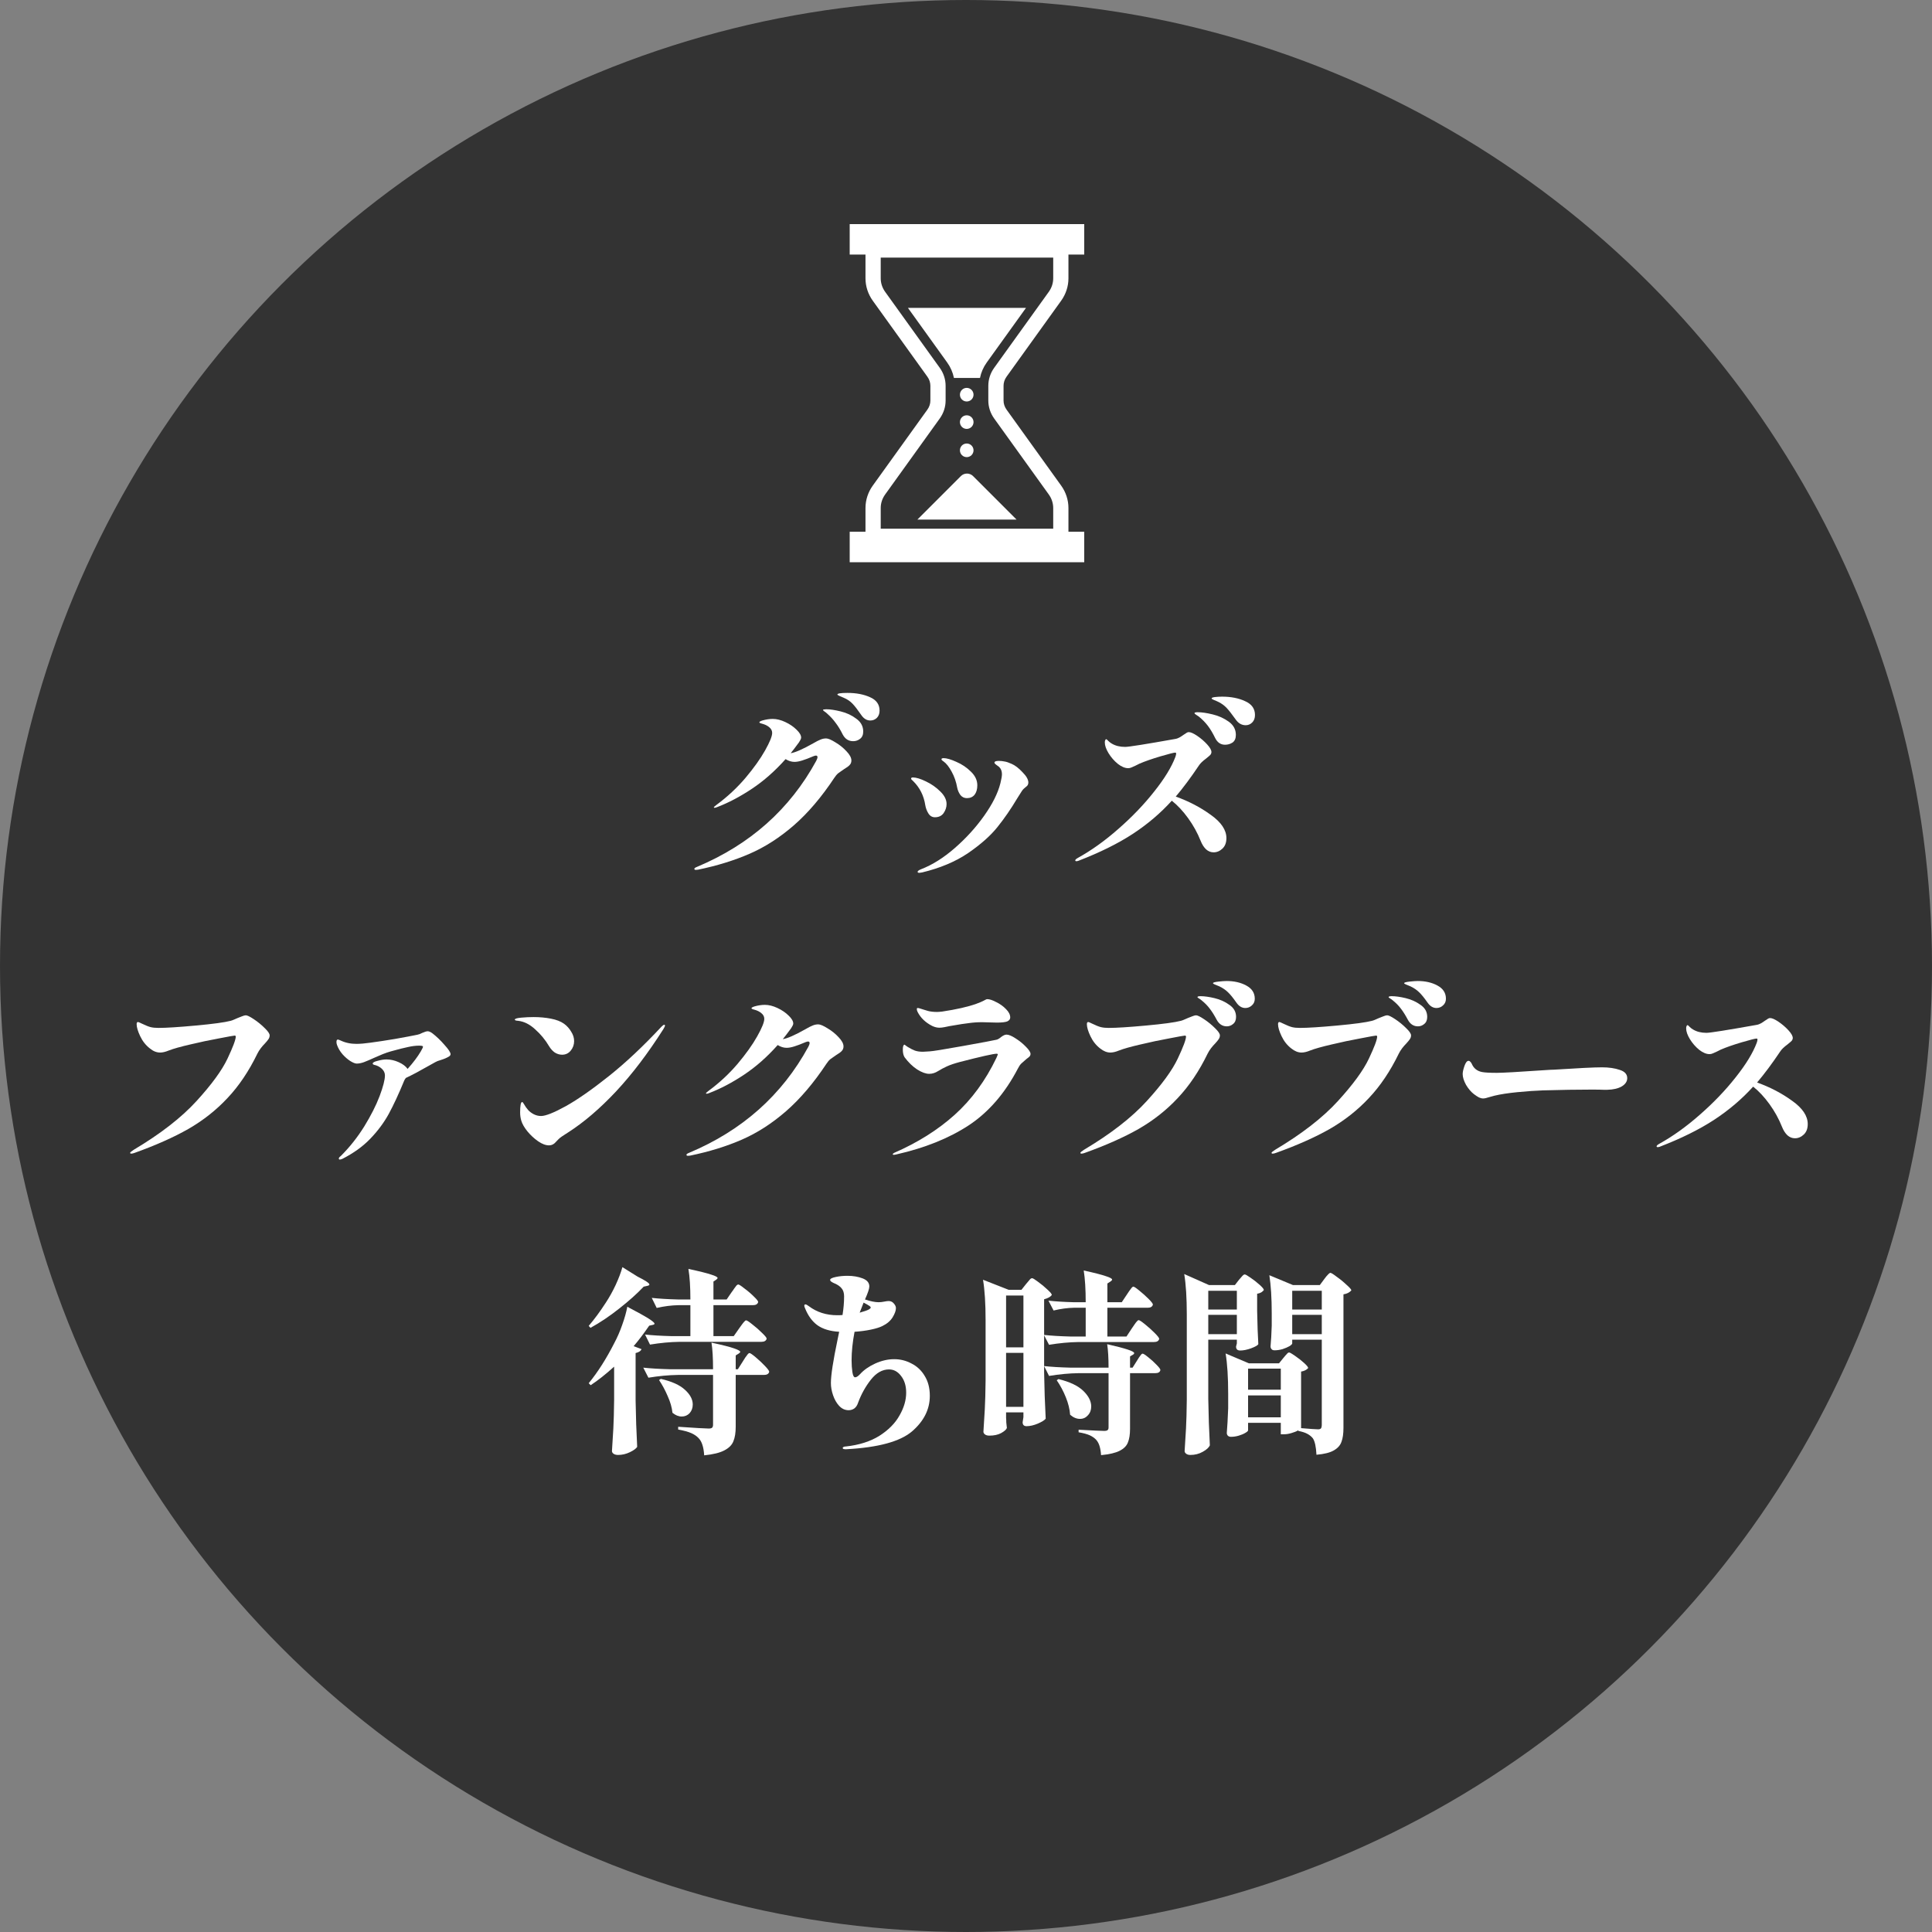 <svg width="1000" height="1000" viewBox="0 0 1000 1000" fill="none" xmlns="http://www.w3.org/2000/svg">
<rect x="0" y="0" width="1000" height="1000" fill="#808080" stroke="none"/>
<circle cx="500" cy="500" r="500" fill="black" fill-opacity="0.6"/>
<path d="M520.968 195.006L549.252 155.655C551.696 152.257 553.025 148.21 553.025 144.058V131.767H561.198V116H439.802V131.767H447.975V144.058C447.975 148.209 449.303 152.257 451.748 155.655L480.032 195.006C481.045 196.42 481.561 198.034 481.565 199.677V207.32C481.561 208.963 481.045 210.577 480.032 211.99L451.748 251.345C449.303 254.743 447.975 258.79 447.975 262.938V275.233H439.802V291H561.197V275.233H553.025V262.938C553.025 258.791 551.696 254.744 549.252 251.345L520.968 211.99C519.955 210.577 519.436 208.963 519.436 207.32V199.677C519.436 198.034 519.955 196.42 520.968 195.006ZM545.142 273.656H455.859V262.938C455.859 260.468 456.642 258.045 458.147 255.945L486.432 216.59C488.383 213.879 489.448 210.64 489.448 207.32V199.677C489.448 196.357 488.383 193.114 486.432 190.406L458.151 151.055C456.641 148.951 455.858 146.532 455.858 144.058V133.344H545.141V144.058C545.137 146.532 544.358 148.951 542.848 151.055L514.564 190.406C512.616 193.114 511.551 196.357 511.551 199.677V207.32C511.551 210.64 512.616 213.879 514.564 216.59L542.852 255.945C544.358 258.045 545.137 260.468 545.141 262.938V273.656H545.142Z" fill="white"/>
<path d="M493.755 195.614H507.245C507.816 192.773 508.985 190.065 510.725 187.646L531.058 159.354H469.941L490.276 187.646C492.015 190.065 493.18 192.773 493.755 195.614Z" fill="white"/>
<path d="M497.339 246.426L474.842 268.926H526.158L503.661 246.426C501.914 244.682 499.087 244.682 497.339 246.426Z" fill="white"/>
<path d="M500.374 200.764C498.43 200.764 496.853 202.341 496.853 204.289C496.853 206.233 498.43 207.809 500.374 207.809C502.318 207.809 503.898 206.233 503.898 204.289C503.898 202.341 502.318 200.764 500.374 200.764Z" fill="white"/>
<path d="M500.374 214.955C498.43 214.955 496.853 216.531 496.853 218.475C496.853 220.423 498.43 222 500.374 222C502.318 222 503.898 220.423 503.898 218.475C503.898 216.531 502.318 214.955 500.374 214.955Z" fill="white"/>
<path d="M500.374 229.56C498.43 229.56 496.853 231.137 496.853 233.085C496.853 235.028 498.43 236.609 500.374 236.609C502.318 236.609 503.898 235.028 503.898 233.085C503.898 231.137 502.318 229.56 500.374 229.56Z" fill="white"/>
<path d="M664.262 702.894C664.534 702.554 664.874 702.146 665.282 701.67C665.758 701.126 666.132 700.718 666.404 700.446C666.676 700.174 666.948 700.038 667.22 700.038C667.628 700.038 668.648 700.616 670.28 701.772C671.98 702.928 673.544 704.152 674.972 705.444C676.4 706.736 677.114 707.62 677.114 708.096C676.298 709.048 675.074 709.66 673.442 709.932V739.206C678.338 739.614 681.262 739.818 682.214 739.818C682.962 739.818 683.472 739.648 683.744 739.308C684.016 738.9 684.152 738.356 684.152 737.676V693.408H668.852V695.346C668.852 695.686 668.376 696.162 667.424 696.774C666.472 697.318 665.282 697.828 663.854 698.304C662.426 698.712 661.032 698.916 659.672 698.916C658.992 698.916 658.482 698.712 658.142 698.304C657.802 697.896 657.632 697.42 657.632 696.876C657.904 694.02 658.108 690.45 658.244 686.166V679.74C658.244 671.92 657.836 665.358 657.02 660.054L669.26 665.154H683.132L685.478 661.992C685.818 661.584 686.158 661.142 686.498 660.666C686.906 660.19 687.28 659.782 687.62 659.442C688.028 659.034 688.368 658.83 688.64 658.83C689.048 658.83 690.136 659.51 691.904 660.87C693.74 662.162 695.44 663.556 697.004 665.052C698.636 666.48 699.452 667.432 699.452 667.908C698.5 668.996 697.14 669.676 695.372 669.948V739.002C695.372 742.062 695.032 744.476 694.352 746.244C693.74 748.08 692.414 749.576 690.374 750.732C688.402 751.888 685.41 752.636 681.398 752.976C681.194 748.896 680.582 746.074 679.562 744.51C678.814 743.558 677.862 742.776 676.706 742.164C675.618 741.552 674.054 741.042 672.014 740.634V740.328C671.062 740.872 669.872 741.348 668.444 741.756C667.084 742.164 665.86 742.368 664.772 742.368H662.936V736.452H646.004V740.328C646.004 740.668 645.528 741.11 644.576 741.654C643.692 742.198 642.57 742.674 641.21 743.082C639.85 743.49 638.49 743.694 637.13 743.694C636.45 743.694 635.906 743.49 635.498 743.082C635.158 742.674 634.988 742.198 634.988 741.654C635.26 738.526 635.498 734.276 635.702 728.904V721.458C635.702 712.89 635.26 705.92 634.376 700.548L646.412 705.648H662.018L664.262 702.894ZM641.312 662.4C641.652 662.06 642.128 661.516 642.74 660.768C643.352 660.02 643.862 659.646 644.27 659.646C644.678 659.646 645.698 660.224 647.33 661.38C649.03 662.536 650.594 663.76 652.022 665.052C653.45 666.344 654.164 667.228 654.164 667.704C653.892 668.112 653.45 668.52 652.838 668.928C652.226 669.268 651.512 669.506 650.696 669.642V678.516C650.832 685.724 651.036 691.47 651.308 695.754C650.968 696.366 649.71 697.08 647.534 697.896C645.426 698.644 643.556 699.018 641.924 699.018C640.496 699.018 639.782 698.338 639.782 696.978C639.782 696.978 639.918 696.434 640.19 695.346V693.408H625.4V724.11C625.536 732.542 625.808 740.532 626.216 748.08C625.74 749.236 624.516 750.358 622.544 751.446C620.64 752.534 618.498 753.078 616.118 753.078C615.234 753.078 614.52 752.874 613.976 752.466C613.432 752.058 613.16 751.582 613.16 751.038C613.432 747.026 613.67 743.15 613.874 739.41C614.078 735.602 614.214 730.638 614.282 724.518V680.352C614.282 671.784 613.84 664.814 612.956 659.442L625.808 665.154H639.17L641.312 662.4ZM640.19 677.802V668.112H625.4V677.802H640.19ZM684.152 677.802V668.112H668.852V677.802H684.152ZM625.4 680.556V690.552H640.19V680.556H625.4ZM668.852 680.556V690.552H684.152V680.556H668.852ZM662.936 719.316V708.402H646.004V719.316H662.936ZM646.004 722.274V733.596H662.936V722.274H646.004Z" fill="white"/>
<path d="M540.434 691.164V710.34C540.57 718.772 540.842 726.762 541.25 734.31C540.706 735.058 539.346 735.908 537.17 736.86C535.062 737.744 533.124 738.186 531.356 738.186C529.996 738.186 529.316 737.506 529.316 736.146C529.316 736.146 529.452 735.262 529.724 733.494V731.046H520.748V733.902C520.816 734.514 520.85 735.296 520.85 736.248L521.156 739.104C520.884 739.92 519.898 740.804 518.198 741.756C516.566 742.64 514.526 743.082 512.078 743.082C511.126 743.082 510.378 742.878 509.834 742.47C509.29 742.062 509.018 741.586 509.018 741.042C509.29 737.03 509.528 733.154 509.732 729.414C509.936 725.606 510.072 720.642 510.14 714.522V683.31C510.14 674.742 509.698 667.772 508.814 662.4L522.074 667.602H528.704L531.05 664.644C531.322 664.304 531.696 663.862 532.172 663.318C532.648 662.706 533.022 662.264 533.294 661.992C533.634 661.72 533.94 661.584 534.212 661.584C534.62 661.584 535.674 662.23 537.374 663.522C539.074 664.746 540.672 666.072 542.168 667.5C543.664 668.86 544.412 669.778 544.412 670.254C543.8 671.206 542.474 671.954 540.434 672.498V690.96C544.174 691.368 548.662 691.64 553.898 691.776H561.956V676.884H555.938C552.538 676.952 549.002 677.428 545.33 678.312L542.678 673.212C546.282 673.62 550.634 673.892 555.734 674.028H561.956C561.956 667.364 561.616 661.89 560.936 657.606C566.512 658.83 570.354 659.816 572.462 660.564C574.57 661.244 575.624 661.822 575.624 662.298C575.624 662.57 575.386 662.876 574.91 663.216L573.176 664.338V674.028H580.622L583.274 670.05C583.614 669.574 584.022 668.962 584.498 668.214C585.042 667.466 585.45 666.922 585.722 666.582C586.062 666.174 586.368 665.97 586.64 665.97C587.048 665.97 588.068 666.65 589.7 668.01C591.4 669.37 592.998 670.798 594.494 672.294C595.99 673.79 596.738 674.776 596.738 675.252C596.466 676.34 595.582 676.884 594.086 676.884H573.176V691.776H583.07L585.824 687.594C586.164 687.118 586.606 686.472 587.15 685.656C587.694 684.84 588.136 684.262 588.476 683.922C588.816 683.514 589.122 683.31 589.394 683.31C589.802 683.31 590.89 684.024 592.658 685.452C594.426 686.88 596.092 688.376 597.656 689.94C599.22 691.504 600.002 692.524 600.002 693C599.73 694.088 598.846 694.632 597.35 694.632H558.284C553.456 694.7 548.356 695.176 542.984 696.06L540.434 691.164ZM520.748 697.386H529.724V670.56H520.748V697.386ZM591.434 700.65C591.842 700.65 592.794 701.262 594.29 702.486C595.854 703.71 597.282 705.002 598.574 706.362C599.934 707.722 600.614 708.64 600.614 709.116C600.41 710.204 599.526 710.748 597.962 710.748H584.906V739.512C584.906 742.504 584.532 744.884 583.784 746.652C583.104 748.42 581.676 749.848 579.5 750.936C577.392 752.024 574.196 752.772 569.912 753.18C569.776 751.276 569.504 749.678 569.096 748.386C568.688 747.094 568.11 746.04 567.362 745.224C566.478 744.272 565.356 743.49 563.996 742.878C562.636 742.266 560.732 741.756 558.284 741.348V740.022C565.696 740.43 570.116 740.634 571.544 740.634C572.36 740.634 572.938 740.498 573.278 740.226C573.618 739.954 573.788 739.512 573.788 738.9V710.748H558.284C553.456 710.816 548.356 711.292 542.984 712.176L540.434 707.076C544.174 707.484 548.696 707.756 554 707.892H573.788C573.788 702.928 573.55 698.882 573.074 695.754C582.39 697.862 587.048 699.392 587.048 700.344C587.048 700.684 586.844 700.956 586.436 701.16L584.906 702.078V707.892H586.232L588.476 704.322C588.748 703.914 589.088 703.37 589.496 702.69C589.972 702.01 590.346 701.5 590.618 701.16C590.89 700.82 591.162 700.65 591.434 700.65ZM520.748 728.19H529.724V700.242H520.748V728.19ZM564.812 727.986C564.812 729.822 564.234 731.352 563.078 732.576C561.99 733.8 560.63 734.412 558.998 734.412C557.23 734.412 555.53 733.698 553.898 732.27C553.694 729.414 552.946 726.388 551.654 723.192C550.362 719.996 548.798 717.072 546.962 714.42L547.88 713.808C553.728 715.236 558.012 717.276 560.732 719.928C563.452 722.58 564.812 725.266 564.812 727.986Z" fill="white"/>
<path d="M462.812 703.506C466.008 703.506 469 704.254 471.788 705.75C474.644 707.178 476.922 709.32 478.622 712.176C480.39 715.032 481.274 718.466 481.274 722.478C481.274 729.482 478.18 735.636 471.992 740.94C465.804 746.176 454.482 749.236 438.026 750.12H437.618C436.666 750.12 436.19 749.916 436.19 749.508C436.19 749.236 436.36 749.032 436.7 748.896C437.04 748.76 437.414 748.692 437.822 748.692C444.69 747.944 450.47 746.108 455.162 743.184C459.854 740.192 463.322 736.69 465.566 732.678C467.878 728.666 469.034 724.722 469.034 720.846C469.034 717.31 468.15 714.42 466.382 712.176C464.682 709.932 462.608 708.81 460.16 708.81C456.692 708.81 453.564 710.578 450.776 714.114C447.988 717.65 445.778 721.628 444.146 726.048C443.738 727.34 443.092 728.326 442.208 729.006C441.324 729.618 440.338 729.924 439.25 729.924C437.346 729.924 435.68 729.142 434.252 727.578C432.96 726.15 431.94 724.348 431.192 722.172C430.444 719.996 430.07 717.888 430.07 715.848C430.07 711.836 431.226 704.322 433.538 693.306L434.354 689.328C429.662 689.056 425.922 687.934 423.134 685.962C420.414 683.99 418.272 681.066 416.708 677.19C416.436 676.578 416.3 676.136 416.3 675.864C416.3 675.388 416.504 675.15 416.912 675.15C417.252 675.15 417.83 675.456 418.646 676.068C422.794 679.196 427.69 680.76 433.334 680.76C434.422 680.76 435.34 680.726 436.088 680.658C436.632 677.326 436.904 674.096 436.904 670.968C436.904 669.2 436.462 667.806 435.578 666.786C434.694 665.698 433.3 664.78 431.396 664.032C430.24 663.488 429.662 662.978 429.662 662.502C429.662 661.89 430.614 661.38 432.518 660.972C434.422 660.564 436.462 660.36 438.638 660.36C441.562 660.36 444.18 660.802 446.492 661.686C448.804 662.57 449.96 663.964 449.96 665.868C449.96 667.024 449.212 669.268 447.716 672.6C450.572 673.552 452.918 674.028 454.754 674.028C455.706 674.028 456.658 673.926 457.61 673.722C458.63 673.518 459.412 673.416 459.956 673.416C461.044 673.416 461.928 673.824 462.608 674.64C463.356 675.456 463.73 676.272 463.73 677.088C463.73 678.38 463.152 679.978 461.996 681.882C460.84 683.718 459.072 685.214 456.692 686.37C455.332 687.05 453.36 687.662 450.776 688.206C448.192 688.75 445.37 689.124 442.31 689.328C441.29 694.7 440.78 699.63 440.78 704.118C440.78 706.294 440.916 708.3 441.188 710.136C441.46 711.972 441.936 712.89 442.616 712.89C443.296 712.89 444.146 712.346 445.166 711.258C447.138 709.082 449.756 707.246 453.02 705.75C456.352 704.254 459.616 703.506 462.812 703.506ZM444.962 679.434C447.41 678.754 449.042 678.176 449.858 677.7C450.402 677.36 450.674 677.054 450.674 676.782C450.674 676.51 450.47 676.238 450.062 675.966C449.246 675.422 448.226 674.844 447.002 674.232L444.962 679.434Z" fill="white"/>
<path d="M330.008 660.768C334.088 662.808 336.128 664.168 336.128 664.848C336.128 665.188 335.754 665.426 335.006 665.562L333.17 665.97C329.77 669.574 325.554 673.348 320.522 677.292C315.558 681.236 310.594 684.568 305.63 687.288L304.712 686.268C307.636 682.868 310.594 678.856 313.586 674.232C315.422 671.444 317.122 668.384 318.686 665.052C320.25 661.652 321.406 658.592 322.154 655.872L330.008 660.768ZM382.64 687.492C382.98 687.016 383.422 686.404 383.966 685.656C384.51 684.908 384.952 684.364 385.292 684.024C385.632 683.616 385.938 683.412 386.21 683.412C386.618 683.412 387.706 684.126 389.474 685.554C391.242 686.914 392.908 688.376 394.472 689.94C396.036 691.436 396.818 692.422 396.818 692.898C396.546 693.986 395.628 694.53 394.064 694.53H351.734C346.906 694.598 341.806 695.074 336.434 695.958L333.884 690.756C337.624 691.164 342.146 691.436 347.45 691.572H357.344V675.558H351.122C347.518 675.626 343.778 676.102 339.902 676.986L337.352 671.784C341.092 672.192 345.58 672.464 350.816 672.6H357.344C357.344 666.14 357.004 660.87 356.324 656.79C362.036 658.014 365.98 659 368.156 659.748C370.332 660.428 371.42 661.006 371.42 661.482C371.42 661.686 371.216 661.958 370.808 662.298L369.278 663.318V672.6H376.112L378.764 668.724C379.104 668.316 379.512 667.738 379.988 666.99C380.532 666.242 380.94 665.698 381.212 665.358C381.552 665.018 381.858 664.848 382.13 664.848C382.538 664.848 383.592 665.528 385.292 666.888C387.06 668.18 388.692 669.574 390.188 671.07C391.684 672.498 392.432 673.45 392.432 673.926C392.16 675.014 391.242 675.558 389.678 675.558H369.278V691.572H379.784L382.64 687.492ZM317.87 707.382C313.518 711.326 309.472 714.522 305.732 716.97L304.712 715.95C309.404 710.238 313.824 703.302 317.972 695.142C319.536 692.218 320.896 689.09 322.052 685.758C323.276 682.358 324.16 679.23 324.704 676.374C330.008 679.162 333.68 681.202 335.72 682.494C337.76 683.786 338.78 684.67 338.78 685.146C338.78 685.418 338.474 685.622 337.862 685.758L336.026 686.166C333.17 690.314 330.484 693.85 327.968 696.774L332.048 698.304C331.708 699.256 330.688 699.936 328.988 700.344V724.926C329.124 733.358 329.396 741.348 329.804 748.896C329.26 749.78 328.002 750.698 326.03 751.65C324.058 752.602 322.018 753.078 319.91 753.078C318.958 753.078 318.176 752.874 317.564 752.466C317.02 752.058 316.748 751.582 316.748 751.038C317.02 747.026 317.258 743.15 317.462 739.41C317.666 735.602 317.802 730.638 317.87 724.518V707.382ZM384.578 704.526C384.918 703.982 385.326 703.336 385.802 702.588C386.346 701.84 386.754 701.296 387.026 700.956C387.366 700.548 387.672 700.344 387.944 700.344C388.352 700.344 389.406 701.058 391.106 702.486C392.806 703.914 394.404 705.41 395.9 706.974C397.396 708.538 398.144 709.558 398.144 710.034C397.872 711.122 396.954 711.666 395.39 711.666H380.804V738.39C380.804 741.586 380.396 744.136 379.58 746.04C378.832 747.944 377.268 749.508 374.888 750.732C372.576 751.956 369.108 752.806 364.484 753.282C364.348 751.106 364.042 749.304 363.566 747.876C363.158 746.516 362.512 745.36 361.628 744.408C360.608 743.32 359.316 742.436 357.752 741.756C356.188 741.076 353.944 740.464 351.02 739.92V738.492C359.996 739.104 365.266 739.41 366.83 739.41C367.646 739.41 368.224 739.274 368.564 739.002C368.904 738.662 369.074 738.152 369.074 737.472V711.666H350.918C346.09 711.734 340.99 712.21 335.618 713.094L332.966 707.892C336.706 708.3 341.228 708.572 346.532 708.708H369.074C369.074 702.86 368.802 698.27 368.258 694.938C373.902 696.162 377.778 697.148 379.886 697.896C382.062 698.644 383.15 699.256 383.15 699.732C383.15 699.936 382.912 700.208 382.436 700.548L380.804 701.568V708.708H381.926L384.578 704.526ZM342.044 713.706C347.688 714.998 351.836 716.868 354.488 719.316C357.208 721.764 358.568 724.314 358.568 726.966C358.568 728.734 358.024 730.23 356.936 731.454C355.848 732.61 354.488 733.188 352.856 733.188C351.224 733.188 349.626 732.542 348.062 731.25C347.79 728.53 346.974 725.674 345.614 722.682C344.322 719.622 342.826 716.834 341.126 714.318L342.044 713.706Z" fill="white"/>
<path d="M909.47 560.3C916.27 562.748 922.322 565.91 927.626 569.786C932.998 573.594 935.684 577.606 935.684 581.822C935.684 584.134 935.004 585.936 933.644 587.228C932.284 588.52 930.754 589.166 929.054 589.166C927.626 589.166 926.334 588.656 925.178 587.636C924.022 586.548 923.07 585.052 922.322 583.148C920.69 579.068 918.548 575.192 915.896 571.52C913.244 567.848 910.422 564.822 907.43 562.442C901.582 568.902 894.816 574.648 887.132 579.68C879.516 584.644 870.166 589.268 859.082 593.552C858.674 593.688 858.334 593.756 858.062 593.756C857.654 593.756 857.45 593.62 857.45 593.348C857.45 593.008 857.858 592.6 858.674 592.124C865.814 588.18 872.886 583.114 879.89 576.926C886.962 570.738 893.116 564.312 898.352 557.648C903.656 550.984 907.294 545.034 909.266 539.798C909.538 539.05 909.674 538.472 909.674 538.064C909.674 537.724 909.504 537.554 909.164 537.554C908.484 537.554 905.934 538.2 901.514 539.492C897.162 540.784 893.558 542.042 890.702 543.266L888.662 544.286C887.982 544.626 887.302 544.932 886.622 545.204C886.01 545.476 885.432 545.612 884.888 545.612C883.188 545.612 881.386 544.864 879.482 543.368C877.578 541.804 875.98 539.968 874.688 537.86C873.396 535.752 872.75 533.882 872.75 532.25C872.75 531.774 872.818 531.4 872.954 531.128C873.09 530.788 873.26 530.618 873.464 530.618C873.668 530.618 874.042 530.924 874.586 531.536C875.13 532.08 875.708 532.522 876.32 532.862C878.224 534.018 880.536 534.596 883.256 534.596C885.16 534.596 893.932 533.202 909.572 530.414C910.592 530.21 911.884 529.53 913.448 528.374C913.584 528.306 913.958 528.068 914.57 527.66C915.182 527.184 915.726 526.946 916.202 526.946C917.222 526.946 918.684 527.592 920.588 528.884C922.492 530.176 924.192 531.638 925.688 533.27C927.184 534.902 927.932 536.228 927.932 537.248C927.932 537.792 927.728 538.302 927.32 538.778C926.912 539.186 926.198 539.798 925.178 540.614C923.342 541.974 922.084 543.198 921.404 544.286C917.256 550.474 913.278 555.812 909.47 560.3Z" fill="white"/>
<path d="M767.69 568.562C767.01 568.562 766.296 568.392 765.548 568.052C764.868 567.712 763.984 567.134 762.896 566.318C761.4 565.162 760.04 563.564 758.816 561.524C757.66 559.416 757.082 557.546 757.082 555.914C757.082 554.894 757.388 553.5 758 551.732C758.612 549.964 759.326 549.08 760.142 549.08C760.482 549.08 760.754 549.216 760.958 549.488C761.23 549.692 761.502 550.066 761.774 550.61C762.794 552.99 764.596 554.418 767.18 554.894C768.608 555.166 771.158 555.302 774.83 555.302C777.754 555.302 786.186 554.826 800.126 553.874C802.03 553.738 803.39 553.67 804.206 553.67C816.854 552.854 825.184 552.446 829.196 552.446C832.732 552.446 835.792 552.888 838.376 553.772C840.96 554.588 842.252 556.016 842.252 558.056C842.252 559.756 841.3 561.184 839.396 562.34C837.492 563.428 834.976 564.006 831.848 564.074C831.712 564.074 831.1 564.074 830.012 564.074C828.992 564.006 826.952 563.972 823.892 563.972C816.48 563.972 808.048 564.108 798.596 564.38C794.72 564.516 790.334 564.822 785.438 565.298C780.61 565.774 776.632 566.386 773.504 567.134L770.546 567.95C770.206 568.018 769.73 568.154 769.118 568.358C768.574 568.494 768.098 568.562 767.69 568.562Z" fill="white"/>
<path d="M743.516 521.744C741.748 521.744 740.218 520.826 738.926 518.99C737.226 516.542 735.764 514.74 734.54 513.584C733.384 512.428 731.888 511.408 730.052 510.524C729.304 510.184 728.556 509.878 727.808 509.606C727.128 509.334 726.788 509.096 726.788 508.892C726.788 508.552 727.706 508.28 729.542 508.076C731.446 507.872 732.874 507.77 733.826 507.77C737.77 507.77 741.17 508.552 744.026 510.116C746.95 511.68 748.412 513.958 748.412 516.95C748.412 518.378 747.902 519.534 746.882 520.418C745.93 521.302 744.808 521.744 743.516 521.744ZM733.928 531.23C731.684 531.23 729.95 530.108 728.726 527.864C727.502 525.552 726.312 523.648 725.156 522.152C724.068 520.656 722.64 519.194 720.872 517.766C720.396 517.358 719.92 517.018 719.444 516.746C718.968 516.474 718.73 516.27 718.73 516.134C718.73 515.794 719.274 515.624 720.362 515.624C722.334 515.624 724.748 515.964 727.604 516.644C730.46 517.324 733.01 518.48 735.254 520.112C737.566 521.676 738.722 523.75 738.722 526.334C738.722 527.966 738.212 529.19 737.192 530.006C736.24 530.822 735.152 531.23 733.928 531.23ZM658.754 597.122C658.346 597.122 658.142 596.986 658.142 596.714C658.142 596.442 658.788 595.898 660.08 595.082C673.884 586.854 684.696 578.456 692.516 569.888C700.336 561.32 705.674 554.01 708.53 547.958C711.386 541.906 712.814 538.098 712.814 536.534C712.814 536.194 712.61 536.024 712.202 536.024C711.794 536.024 709.142 536.5 704.246 537.452C699.35 538.336 694.352 539.39 689.252 540.614C684.22 541.77 680.48 542.824 678.032 543.776C676.4 544.456 674.938 544.796 673.646 544.796C671.878 544.796 670.11 544.082 668.342 542.654C666.234 541.022 664.568 538.914 663.344 536.33C662.12 533.746 661.508 531.672 661.508 530.108C661.508 529.36 661.746 528.986 662.222 528.986C662.426 528.986 663.072 529.258 664.16 529.802C666.132 530.754 667.662 531.366 668.75 531.638C669.838 531.91 671.198 532.046 672.83 532.046C676.842 532.046 683.268 531.638 692.108 530.822C701.016 530.006 707.034 529.19 710.162 528.374C710.706 528.238 711.352 528 712.1 527.66C712.848 527.32 713.392 527.082 713.732 526.946C714.548 526.606 715.33 526.3 716.078 526.028C716.894 525.688 717.54 525.518 718.016 525.518C718.764 525.518 720.158 526.198 722.198 527.558C724.238 528.918 726.108 530.448 727.808 532.148C729.508 533.78 730.358 535.038 730.358 535.922C730.358 536.602 730.154 537.248 729.746 537.86C729.338 538.472 728.692 539.254 727.808 540.206C727.128 540.886 726.448 541.668 725.768 542.552C725.088 543.436 724.51 544.354 724.034 545.306C719.614 554.418 714.446 562.102 708.53 568.358C702.682 574.614 695.916 579.952 688.232 584.372C680.548 588.724 671.3 592.838 660.488 596.714C659.74 596.986 659.162 597.122 658.754 597.122Z" fill="white"/>
<path d="M644.576 521.744C642.808 521.744 641.278 520.826 639.986 518.99C638.286 516.542 636.824 514.74 635.6 513.584C634.444 512.428 632.948 511.408 631.112 510.524C630.364 510.184 629.616 509.878 628.868 509.606C628.188 509.334 627.848 509.096 627.848 508.892C627.848 508.552 628.766 508.28 630.602 508.076C632.506 507.872 633.934 507.77 634.886 507.77C638.83 507.77 642.23 508.552 645.086 510.116C648.01 511.68 649.472 513.958 649.472 516.95C649.472 518.378 648.962 519.534 647.942 520.418C646.99 521.302 645.868 521.744 644.576 521.744ZM634.988 531.23C632.744 531.23 631.01 530.108 629.786 527.864C628.562 525.552 627.372 523.648 626.216 522.152C625.128 520.656 623.7 519.194 621.932 517.766C621.456 517.358 620.98 517.018 620.504 516.746C620.028 516.474 619.79 516.27 619.79 516.134C619.79 515.794 620.334 515.624 621.422 515.624C623.394 515.624 625.808 515.964 628.664 516.644C631.52 517.324 634.07 518.48 636.314 520.112C638.626 521.676 639.782 523.75 639.782 526.334C639.782 527.966 639.272 529.19 638.252 530.006C637.3 530.822 636.212 531.23 634.988 531.23ZM559.814 597.122C559.406 597.122 559.202 596.986 559.202 596.714C559.202 596.442 559.848 595.898 561.14 595.082C574.944 586.854 585.756 578.456 593.576 569.888C601.396 561.32 606.734 554.01 609.59 547.958C612.446 541.906 613.874 538.098 613.874 536.534C613.874 536.194 613.67 536.024 613.262 536.024C612.854 536.024 610.202 536.5 605.306 537.452C600.41 538.336 595.412 539.39 590.312 540.614C585.28 541.77 581.54 542.824 579.092 543.776C577.46 544.456 575.998 544.796 574.706 544.796C572.938 544.796 571.17 544.082 569.402 542.654C567.294 541.022 565.628 538.914 564.404 536.33C563.18 533.746 562.568 531.672 562.568 530.108C562.568 529.36 562.806 528.986 563.282 528.986C563.486 528.986 564.132 529.258 565.22 529.802C567.192 530.754 568.722 531.366 569.81 531.638C570.898 531.91 572.258 532.046 573.89 532.046C577.902 532.046 584.328 531.638 593.168 530.822C602.076 530.006 608.094 529.19 611.222 528.374C611.766 528.238 612.412 528 613.16 527.66C613.908 527.32 614.452 527.082 614.792 526.946C615.608 526.606 616.39 526.3 617.138 526.028C617.954 525.688 618.6 525.518 619.076 525.518C619.824 525.518 621.218 526.198 623.258 527.558C625.298 528.918 627.168 530.448 628.868 532.148C630.568 533.78 631.418 535.038 631.418 535.922C631.418 536.602 631.214 537.248 630.806 537.86C630.398 538.472 629.752 539.254 628.868 540.206C628.188 540.886 627.508 541.668 626.828 542.552C626.148 543.436 625.57 544.354 625.094 545.306C620.674 554.418 615.506 562.102 609.59 568.358C603.742 574.614 596.976 579.952 589.292 584.372C581.608 588.724 572.36 592.838 561.548 596.714C560.8 596.986 560.222 597.122 559.814 597.122Z" fill="white"/>
<path d="M486.272 531.944C485.048 531.944 483.79 531.638 482.498 531.026C479.03 529.258 476.514 526.844 474.95 523.784C474.678 523.24 474.542 522.73 474.542 522.254C474.542 521.914 474.712 521.744 475.052 521.744C475.324 521.744 475.766 521.846 476.378 522.05C476.99 522.254 477.534 522.424 478.01 522.56C478.282 522.628 479.064 522.866 480.356 523.274C481.648 523.614 483.212 523.784 485.048 523.784C485.592 523.784 486.476 523.716 487.7 523.58C494.976 522.492 500.824 521.166 505.244 519.602C506.944 518.99 508.236 518.446 509.12 517.97C510.072 517.426 510.684 517.154 510.956 517.154C512.18 517.154 513.744 517.664 515.648 518.684C517.62 519.636 519.32 520.86 520.748 522.356C522.176 523.784 522.89 525.212 522.89 526.64C522.89 527.524 522.38 528.204 521.36 528.68C520.34 529.088 518.538 529.292 515.954 529.292L508.406 529.088C505.89 529.088 503.476 529.258 501.164 529.598C498.92 529.87 496.88 530.176 495.044 530.516C493.208 530.788 491.984 530.992 491.372 531.128C490.828 531.264 490.012 531.434 488.924 531.638C487.904 531.842 487.02 531.944 486.272 531.944ZM462.506 597.734C462.234 597.734 462.098 597.632 462.098 597.428C462.098 597.224 462.336 596.986 462.812 596.714C474.984 591.41 485.422 584.848 494.126 577.028C502.898 569.14 510.106 559.314 515.75 547.55C516.226 546.462 516.464 545.884 516.464 545.816C516.464 545.544 516.26 545.408 515.852 545.408C514.22 545.408 507.862 546.836 496.778 549.692C493.99 550.44 491.78 551.188 490.148 551.936C488.516 552.684 486.986 553.5 485.558 554.384C484.062 555.336 482.532 555.812 480.968 555.812C479.2 555.812 477.126 555.064 474.746 553.568C472.366 552.004 470.19 549.896 468.218 547.244C467.606 546.292 467.3 544.966 467.3 543.266C467.3 542.45 467.368 541.838 467.504 541.43C467.708 540.954 467.912 540.716 468.116 540.716C468.252 540.716 468.456 540.852 468.728 541.124C469.068 541.328 469.408 541.566 469.748 541.838C471.176 542.722 472.434 543.368 473.522 543.776C474.678 544.184 476.072 544.388 477.704 544.388C478.248 544.388 479.404 544.32 481.172 544.184C482.736 544.116 488.448 543.198 498.308 541.43C508.168 539.662 513.982 538.574 515.75 538.166C516.43 538.03 517.246 537.554 518.198 536.738C519.286 535.922 520.204 535.514 520.952 535.514C522.108 535.514 523.672 536.16 525.644 537.452C527.684 538.744 529.486 540.206 531.05 541.838C532.614 543.402 533.396 544.626 533.396 545.51C533.396 545.986 533.226 546.428 532.886 546.836C532.546 547.176 532.002 547.618 531.254 548.162C530.166 549.114 529.282 549.896 528.602 550.508C527.99 551.12 527.412 551.97 526.868 553.058C520.204 565.842 511.738 575.634 501.47 582.434C491.202 589.166 478.69 594.198 463.934 597.53C463.39 597.666 462.914 597.734 462.506 597.734Z" fill="white"/>
<path d="M423.542 530.21C424.562 530.21 426.16 530.89 428.336 532.25C430.512 533.542 432.416 535.072 434.048 536.84C435.748 538.608 436.598 540.206 436.598 541.634C436.598 542.586 436.292 543.368 435.68 543.98C435.136 544.592 434.218 545.272 432.926 546.02C431.702 546.836 430.682 547.55 429.866 548.162C429.118 548.774 428.438 549.556 427.826 550.508C421.162 560.572 414.158 568.8 406.814 575.192C399.538 581.516 391.922 586.412 383.966 589.88C376.01 593.348 367.102 596.102 357.242 598.142L356.12 598.244C355.576 598.244 355.304 598.074 355.304 597.734C355.304 597.394 355.746 597.054 356.63 596.714C384.17 585.154 404.774 566.828 418.442 541.736C418.85 540.92 419.054 540.308 419.054 539.9C419.054 539.356 418.782 539.084 418.238 539.084C417.966 539.084 417.558 539.186 417.014 539.39C414.634 540.41 412.662 541.158 411.098 541.634C409.602 542.11 408.276 542.348 407.12 542.348C405.624 542.348 404.094 541.872 402.53 540.92C397.09 547.04 391.31 552.14 385.19 556.22C379.07 560.3 373.086 563.462 367.238 565.706C366.626 565.978 366.15 566.114 365.81 566.114C365.538 566.114 365.402 566.046 365.402 565.91C365.402 565.706 365.912 565.23 366.932 564.482C372.44 560.402 377.37 555.812 381.722 550.712C386.074 545.544 389.474 540.784 391.922 536.432C394.37 532.08 395.594 529.054 395.594 527.354C395.594 526.198 395.084 525.212 394.064 524.396C393.112 523.58 391.854 522.968 390.29 522.56C389.406 522.356 388.964 522.118 388.964 521.846C388.964 521.574 389.474 521.268 390.494 520.928C392.398 520.384 394.2 520.112 395.9 520.112C397.94 520.112 400.116 520.656 402.428 521.744C404.74 522.832 406.678 524.158 408.242 525.722C409.806 527.218 410.588 528.578 410.588 529.802C410.588 530.142 410.452 530.55 410.18 531.026C409.976 531.434 409.738 531.842 409.466 532.25C407.562 534.834 406.134 536.704 405.182 537.86C407.494 537.52 411.37 535.82 416.81 532.76C418.442 531.808 419.7 531.162 420.584 530.822C421.536 530.414 422.522 530.21 423.542 530.21Z" fill="white"/>
<path d="M290.942 545.918C289.65 545.918 288.392 545.544 287.168 544.796C286.012 543.98 285.026 542.892 284.21 541.532C282.238 538.2 279.824 535.276 276.968 532.76C274.18 530.176 271.256 528.714 268.196 528.374C267.04 528.306 266.462 528.102 266.462 527.762C266.462 527.286 267.55 526.946 269.726 526.742C271.902 526.538 274.044 526.436 276.152 526.436C279.348 526.436 282.34 526.708 285.128 527.252C287.984 527.796 290.262 528.68 291.962 529.904C293.458 530.992 294.682 532.352 295.634 533.984C296.654 535.548 297.164 537.18 297.164 538.88C297.164 540.716 296.586 542.348 295.43 543.776C294.274 545.204 292.778 545.918 290.942 545.918ZM269.828 580.088C269.42 578.728 269.216 577.3 269.216 575.804C269.216 572.268 269.556 570.466 270.236 570.398C270.508 570.398 270.882 570.84 271.358 571.724C271.834 572.608 272.514 573.56 273.398 574.58C274.146 575.396 275.098 576.11 276.254 576.722C277.478 577.334 278.736 577.64 280.028 577.64C282.408 577.64 286.692 575.94 292.88 572.54C299.068 569.072 306.514 563.87 315.218 556.934C323.922 549.998 332.966 541.498 342.35 531.434C343.03 530.754 343.506 530.414 343.778 530.414C344.05 530.414 344.186 530.55 344.186 530.822C344.186 531.162 343.914 531.774 343.37 532.658C335.414 545.17 327.254 555.914 318.89 564.89C310.526 573.798 302.264 580.87 294.104 586.106C293.696 586.378 293.016 586.82 292.064 587.432C291.18 587.976 290.398 588.52 289.718 589.064C289.106 589.608 288.46 590.254 287.78 591.002C286.76 592.226 285.57 592.838 284.21 592.838C282.442 592.838 280.538 592.124 278.498 590.696C276.458 589.268 274.622 587.568 272.99 585.596C271.358 583.556 270.304 581.72 269.828 580.088Z" fill="white"/>
<path d="M223.622 534.698C225.866 536.398 228.008 538.438 230.048 540.818C232.156 543.13 233.21 544.728 233.21 545.612C233.21 546.088 232.938 546.496 232.394 546.836C231.306 547.516 229.878 548.128 228.11 548.672C226.886 549.012 225.934 549.386 225.254 549.794L221.786 551.732C217.026 554.452 213.116 556.526 210.056 557.954C209.648 558.498 209.376 558.94 209.24 559.28C206.384 566.216 203.698 571.996 201.182 576.62C198.666 581.176 195.47 585.46 191.594 589.472C187.786 593.416 183.026 596.85 177.314 599.774C176.702 600.046 176.226 600.182 175.886 600.182C175.546 600.182 175.376 600.012 175.376 599.672C175.376 599.4 175.512 599.128 175.784 598.856C176.124 598.584 176.362 598.38 176.498 598.244C181.054 593.688 185.066 588.622 188.534 583.046C192.002 577.402 194.654 572.166 196.49 567.338C198.326 562.442 199.244 558.872 199.244 556.628C199.244 555.336 198.7 554.18 197.612 553.16C196.524 552.14 195.164 551.46 193.532 551.12C193.124 550.984 192.92 550.78 192.92 550.508C192.92 549.964 193.77 549.488 195.47 549.08C197.17 548.604 198.7 548.366 200.06 548.366C202.168 548.366 204.276 548.842 206.384 549.794C208.492 550.746 210.022 551.902 210.974 553.262C213.898 549.998 216.176 546.972 217.808 544.184C218.556 542.892 218.93 542.11 218.93 541.838C218.93 541.566 218.726 541.396 218.318 541.328C217.978 541.26 217.502 541.226 216.89 541.226C215.19 541.226 213.286 541.464 211.178 541.94C209.138 542.348 206.18 543.096 202.304 544.184C201.08 544.524 199.686 545 198.122 545.612C196.626 546.224 195.198 546.836 193.838 547.448C191.594 548.468 189.758 549.25 188.33 549.794C186.97 550.27 185.746 550.508 184.658 550.508C183.842 550.508 182.72 550.066 181.292 549.182C179.932 548.298 178.606 547.142 177.314 545.714C176.022 544.218 175.07 542.62 174.458 540.92C174.254 540.376 174.152 539.866 174.152 539.39C174.152 538.506 174.39 538.064 174.866 538.064C175.07 538.064 175.478 538.2 176.09 538.472C178.606 539.696 181.394 540.308 184.454 540.308C186.426 540.308 188.84 540.104 191.696 539.696C195.3 539.22 199.55 538.574 204.446 537.758C209.41 536.874 213.218 536.16 215.87 535.616C216.822 535.412 217.74 535.072 218.624 534.596C219.848 534.052 220.766 533.78 221.378 533.78C221.99 533.78 222.738 534.086 223.622 534.698Z" fill="white"/>
<path d="M67.97 597.122C67.562 597.122 67.358 596.986 67.358 596.714C67.358 596.442 68.004 595.898 69.296 595.082C83.1 586.854 93.912 578.456 101.732 569.888C109.552 561.32 114.89 554.01 117.746 547.958C120.602 541.906 122.03 538.098 122.03 536.534C122.03 536.194 121.826 536.024 121.418 536.024C121.01 536.024 118.358 536.5 113.462 537.452C108.566 538.336 103.568 539.39 98.468 540.614C93.436 541.77 89.696 542.824 87.248 543.776C85.616 544.456 84.154 544.796 82.862 544.796C81.026 544.796 79.258 544.082 77.558 542.654C75.45 541.022 73.784 538.914 72.56 536.33C71.336 533.746 70.724 531.672 70.724 530.108C70.724 529.36 70.962 528.986 71.438 528.986C71.642 528.986 72.288 529.258 73.376 529.802C75.348 530.754 76.878 531.366 77.966 531.638C79.054 531.91 80.414 532.046 82.046 532.046C86.058 532.046 92.484 531.638 101.324 530.822C110.232 530.006 116.25 529.19 119.378 528.374C119.922 528.238 120.568 528 121.316 527.66C122.064 527.32 122.608 527.082 122.948 526.946C123.764 526.606 124.546 526.3 125.294 526.028C126.11 525.688 126.756 525.518 127.232 525.518C127.98 525.518 129.374 526.198 131.414 527.558C133.454 528.918 135.324 530.448 137.024 532.148C138.724 533.78 139.574 535.038 139.574 535.922C139.574 536.602 139.37 537.248 138.962 537.86C138.554 538.472 137.908 539.254 137.024 540.206C136.344 540.886 135.664 541.668 134.984 542.552C134.304 543.436 133.726 544.354 133.25 545.306C128.83 554.418 123.662 562.102 117.746 568.358C111.898 574.614 105.132 579.952 97.448 584.372C89.764 588.724 80.516 592.838 69.704 596.714C68.956 596.986 68.378 597.122 67.97 597.122Z" fill="white"/>
<path d="M632.54 360.586C637.164 360.586 641.142 361.368 644.474 362.932C647.874 364.428 649.574 366.808 649.574 370.072C649.574 371.704 649.098 372.996 648.146 373.948C647.194 374.9 646.072 375.376 644.78 375.376C642.74 375.376 641.04 374.424 639.68 372.52C637.64 369.664 636.042 367.624 634.886 366.4C633.73 365.176 632.336 364.156 630.704 363.34C630.024 363 629.242 362.66 628.358 362.32C627.542 361.98 627.134 361.708 627.134 361.504C627.134 361.164 627.712 360.926 628.868 360.79C630.092 360.654 631.316 360.586 632.54 360.586ZM619.892 368.644C622 368.644 624.584 369.018 627.644 369.766C630.772 370.514 633.56 371.772 636.008 373.54C638.456 375.308 639.68 377.586 639.68 380.374C639.68 382.21 639.102 383.536 637.946 384.352C636.79 385.1 635.498 385.474 634.07 385.474C631.826 385.474 630.126 384.318 628.97 382.006C627.746 379.49 626.488 377.382 625.196 375.682C623.904 373.982 622.34 372.384 620.504 370.888C619.96 370.48 619.45 370.14 618.974 369.868C618.498 369.528 618.26 369.29 618.26 369.154C618.26 368.814 618.804 368.644 619.892 368.644ZM608.57 412.3C615.37 414.748 621.422 417.91 626.726 421.786C632.098 425.594 634.784 429.606 634.784 433.822C634.784 436.134 634.104 437.936 632.744 439.228C631.384 440.52 629.854 441.166 628.154 441.166C626.726 441.166 625.434 440.656 624.278 439.636C623.122 438.548 622.17 437.052 621.422 435.148C619.79 431.068 617.648 427.192 614.996 423.52C612.344 419.848 609.522 416.822 606.53 414.442C600.682 420.902 593.916 426.648 586.232 431.68C578.616 436.644 569.266 441.268 558.182 445.552C557.774 445.688 557.434 445.756 557.162 445.756C556.754 445.756 556.55 445.62 556.55 445.348C556.55 445.008 556.958 444.6 557.774 444.124C564.914 440.18 571.986 435.114 578.99 428.926C586.062 422.738 592.216 416.312 597.452 409.648C602.756 402.984 606.394 397.034 608.366 391.798C608.638 391.05 608.774 390.472 608.774 390.064C608.774 389.724 608.604 389.554 608.264 389.554C607.584 389.554 605.034 390.2 600.614 391.492C596.262 392.784 592.658 394.042 589.802 395.266L587.762 396.286C587.082 396.626 586.402 396.932 585.722 397.204C585.11 397.476 584.532 397.612 583.988 397.612C582.288 397.612 580.486 396.864 578.582 395.368C576.678 393.804 575.08 391.968 573.788 389.86C572.496 387.752 571.85 385.882 571.85 384.25C571.85 383.774 571.918 383.4 572.054 383.128C572.19 382.788 572.36 382.618 572.564 382.618C572.768 382.618 573.142 382.924 573.686 383.536C574.23 384.08 574.808 384.522 575.42 384.862C577.324 386.018 579.636 386.596 582.356 386.596C584.26 386.596 593.032 385.202 608.672 382.414C609.692 382.21 610.984 381.53 612.548 380.374C612.684 380.306 613.058 380.068 613.67 379.66C614.282 379.184 614.826 378.946 615.302 378.946C616.322 378.946 617.784 379.592 619.688 380.884C621.592 382.176 623.292 383.638 624.788 385.27C626.284 386.902 627.032 388.228 627.032 389.248C627.032 389.792 626.828 390.302 626.42 390.778C626.012 391.186 625.298 391.798 624.278 392.614C622.442 393.974 621.184 395.198 620.504 396.286C616.356 402.474 612.378 407.812 608.57 412.3Z" fill="white"/>
<path d="M500.45 413.116C499.09 413.116 497.968 412.572 497.084 411.484C496.268 410.328 495.724 409.07 495.452 407.71C494.908 404.65 493.956 401.896 492.596 399.448C491.236 396.932 489.842 395.164 488.414 394.144C488.278 394.008 488.04 393.838 487.7 393.634C487.428 393.362 487.292 393.158 487.292 393.022C487.292 392.614 487.666 392.41 488.414 392.41C489.978 392.41 492.188 393.056 495.044 394.348C497.9 395.572 500.416 397.272 502.592 399.448C504.768 401.556 505.856 403.902 505.856 406.486C505.856 408.526 505.38 410.158 504.428 411.382C503.476 412.538 502.15 413.116 500.45 413.116ZM475.868 451.774C475.256 451.774 474.95 451.604 474.95 451.264C474.95 450.856 475.528 450.414 476.684 449.938C482.532 447.694 488.38 444.022 494.228 438.922C500.076 433.822 505.142 428.246 509.426 422.194C513.71 416.142 516.498 410.566 517.79 405.466C518.334 403.29 518.606 401.692 518.606 400.672C518.606 399.108 518.096 397.85 517.076 396.898C516.668 396.558 516.158 396.184 515.546 395.776C515.002 395.368 514.73 395.028 514.73 394.756C514.73 394.144 515.478 393.838 516.974 393.838C517.994 393.838 518.98 393.94 519.932 394.144C520.884 394.28 522.108 394.688 523.604 395.368C525.372 396.116 527.242 397.544 529.214 399.652C531.254 401.692 532.274 403.494 532.274 405.058C532.274 405.602 532.138 406.078 531.866 406.486C531.594 406.826 531.186 407.2 530.642 407.608C530.506 407.744 530.234 407.982 529.826 408.322C529.486 408.662 529.18 409.036 528.908 409.444L526.46 413.32C523.264 418.692 519.864 423.622 516.26 428.11C512.656 432.598 507.59 437.086 501.062 441.574C494.534 445.994 486.612 449.326 477.296 451.57C476.616 451.706 476.14 451.774 475.868 451.774ZM483.926 423.01C482.498 423.01 481.376 422.364 480.56 421.072C479.744 419.78 479.2 418.352 478.928 416.788C478.18 411.824 476.072 407.642 472.604 404.242C471.924 403.698 471.584 403.29 471.584 403.018C471.584 402.61 471.89 402.406 472.502 402.406C474.202 402.406 476.446 403.086 479.234 404.446C482.09 405.806 484.572 407.54 486.68 409.648C488.856 411.756 489.944 413.932 489.944 416.176C489.944 417.808 489.434 419.372 488.414 420.868C487.394 422.296 485.898 423.01 483.926 423.01Z" fill="white"/>
<path d="M438.638 358.648C443.194 358.648 447.104 359.396 450.368 360.892C453.632 362.32 455.264 364.632 455.264 367.828C455.264 369.392 454.788 370.65 453.836 371.602C452.884 372.486 451.762 372.928 450.47 372.928C448.634 372.928 447.07 371.976 445.778 370.072C444.01 367.488 442.514 365.55 441.29 364.258C440.066 362.966 438.57 361.946 436.802 361.198C436.19 360.926 435.476 360.62 434.66 360.28C433.844 359.94 433.436 359.668 433.436 359.464C433.436 358.92 435.17 358.648 438.638 358.648ZM427.622 367.114C429.662 367.114 432.178 367.488 435.17 368.236C438.23 368.984 440.916 370.242 443.228 372.01C445.608 373.71 446.798 375.92 446.798 378.64C446.798 380.34 446.254 381.598 445.166 382.414C444.146 383.23 442.956 383.638 441.596 383.638C439.216 383.638 437.414 382.482 436.19 380.17C434.966 377.722 433.742 375.716 432.518 374.152C431.362 372.52 429.9 370.922 428.132 369.358C427.724 368.95 427.248 368.576 426.704 368.236C426.228 367.896 425.99 367.658 425.99 367.522C425.99 367.318 426.16 367.216 426.5 367.216C426.84 367.148 427.214 367.114 427.622 367.114ZM427.622 382.21C428.642 382.21 430.24 382.89 432.416 384.25C434.592 385.542 436.496 387.072 438.128 388.84C439.828 390.608 440.678 392.206 440.678 393.634C440.678 394.586 440.372 395.368 439.76 395.98C439.216 396.592 438.298 397.272 437.006 398.02C435.782 398.836 434.762 399.55 433.946 400.162C433.198 400.774 432.518 401.556 431.906 402.508C425.242 412.572 418.238 420.8 410.894 427.192C403.618 433.516 396.002 438.412 388.046 441.88C380.09 445.348 371.182 448.102 361.322 450.142L360.2 450.244C359.656 450.244 359.384 450.074 359.384 449.734C359.384 449.394 359.826 449.054 360.71 448.714C388.25 437.154 408.854 418.828 422.522 393.736C422.93 392.92 423.134 392.308 423.134 391.9C423.134 391.356 422.862 391.084 422.318 391.084C422.046 391.084 421.638 391.186 421.094 391.39C418.714 392.41 416.742 393.158 415.178 393.634C413.682 394.11 412.356 394.348 411.2 394.348C409.704 394.348 408.174 393.872 406.61 392.92C401.17 399.04 395.39 404.14 389.27 408.22C383.15 412.3 377.166 415.462 371.318 417.706C370.706 417.978 370.23 418.114 369.89 418.114C369.618 418.114 369.482 418.046 369.482 417.91C369.482 417.706 369.992 417.23 371.012 416.482C376.52 412.402 381.45 407.812 385.802 402.712C390.154 397.544 393.554 392.784 396.002 388.432C398.45 384.08 399.674 381.054 399.674 379.354C399.674 378.198 399.164 377.212 398.144 376.396C397.192 375.58 395.934 374.968 394.37 374.56C393.486 374.356 393.044 374.118 393.044 373.846C393.044 373.574 393.554 373.268 394.574 372.928C396.478 372.384 398.28 372.112 399.98 372.112C402.02 372.112 404.196 372.656 406.508 373.744C408.82 374.832 410.758 376.158 412.322 377.722C413.886 379.218 414.668 380.578 414.668 381.802C414.668 382.142 414.532 382.55 414.26 383.026C414.056 383.434 413.818 383.842 413.546 384.25C411.642 386.834 410.214 388.704 409.262 389.86C411.574 389.52 415.45 387.82 420.89 384.76C422.522 383.808 423.78 383.162 424.664 382.822C425.616 382.414 426.602 382.21 427.622 382.21Z" fill="white"/>
</svg>
